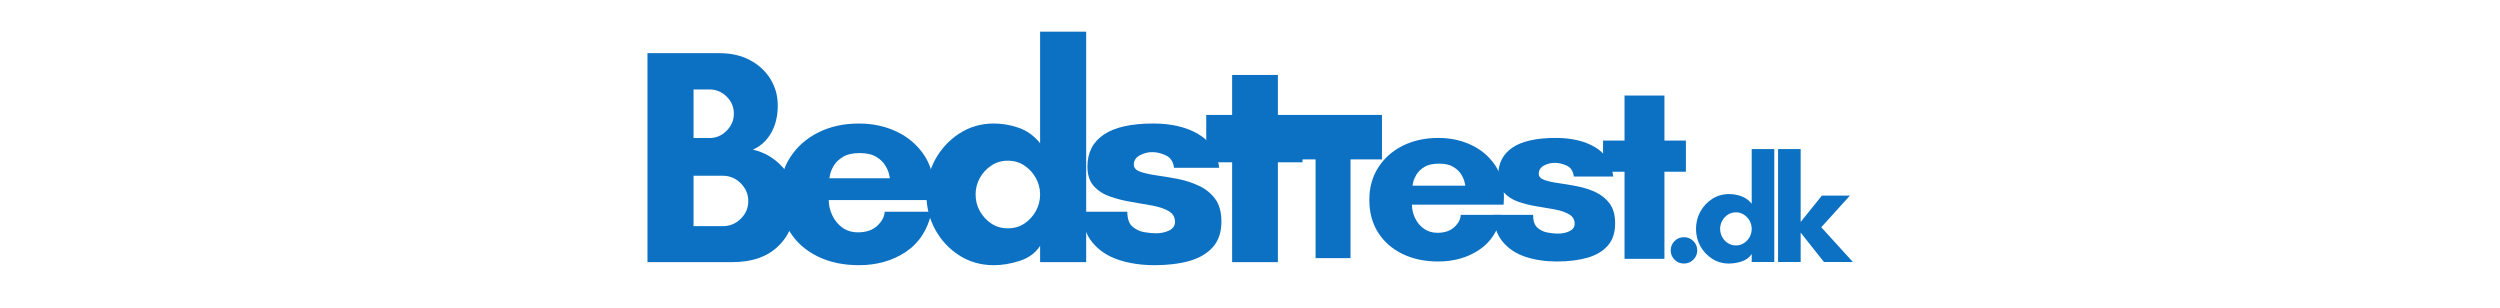 <?xml version="1.0" encoding="UTF-8"?>
<svg xmlns="http://www.w3.org/2000/svg" xmlns:xlink="http://www.w3.org/1999/xlink" width="650" viewBox="0 0 487.5 60" height="80" preserveAspectRatio="xMidYMid meet">
  <defs>
    <g></g>
  </defs>
  <g fill="#0c71c3" fill-opacity="1">
    <g transform="translate(265.191, 50.473)">
      <g>
        <path d="M 10.25 -14.266 L 20.547 -14.266 C 20.547 -14.266 20.5 -14.484 20.406 -14.922 C 20.32 -15.359 20.113 -15.852 19.781 -16.406 C 19.457 -16.969 18.945 -17.469 18.25 -17.906 C 17.551 -18.344 16.609 -18.562 15.422 -18.562 C 14.203 -18.562 13.242 -18.344 12.547 -17.906 C 11.848 -17.469 11.332 -16.969 11 -16.406 C 10.676 -15.852 10.469 -15.359 10.375 -14.922 C 10.289 -14.484 10.25 -14.266 10.25 -14.266 Z M 28.078 -12.031 C 28.078 -11.781 28.066 -11.531 28.047 -11.281 C 28.023 -11.039 28.016 -10.801 28.016 -10.562 L 10.141 -10.562 C 10.141 -9.688 10.336 -8.82 10.734 -7.969 C 11.141 -7.113 11.719 -6.414 12.469 -5.875 C 13.219 -5.344 14.098 -5.078 15.109 -5.078 C 16.504 -5.078 17.602 -5.445 18.406 -6.188 C 19.207 -6.938 19.625 -7.734 19.656 -8.578 L 27.656 -8.578 C 26.988 -5.547 25.52 -3.27 23.25 -1.75 C 20.988 -0.238 18.328 0.516 15.266 0.516 C 12.617 0.516 10.285 0.02 8.266 -0.969 C 6.242 -1.957 4.664 -3.348 3.531 -5.141 C 2.395 -6.941 1.828 -9.062 1.828 -11.5 C 1.828 -13.906 2.41 -16.016 3.578 -17.828 C 4.742 -19.641 6.336 -21.051 8.359 -22.062 C 10.379 -23.07 12.68 -23.578 15.266 -23.578 C 17.598 -23.578 19.734 -23.125 21.672 -22.219 C 23.609 -21.312 25.16 -20.004 26.328 -18.297 C 27.492 -16.586 28.078 -14.5 28.078 -12.031 Z M 28.078 -12.031 "></path>
      </g>
    </g>
  </g>
  <g fill="#0c71c3" fill-opacity="1">
    <g transform="translate(290.121, 50.473)">
      <g>
        <path d="M 24.469 -16.047 L 16.781 -16.047 C 16.645 -17.098 16.18 -17.805 15.391 -18.172 C 14.609 -18.535 13.832 -18.719 13.062 -18.719 C 12.301 -18.719 11.586 -18.535 10.922 -18.172 C 10.266 -17.805 9.938 -17.273 9.938 -16.578 C 9.938 -16.047 10.289 -15.648 11 -15.391 C 11.719 -15.129 12.641 -14.922 13.766 -14.766 C 14.898 -14.609 16.102 -14.406 17.375 -14.156 C 18.656 -13.914 19.859 -13.535 20.984 -13.016 C 22.117 -12.492 23.039 -11.754 23.75 -10.797 C 24.469 -9.836 24.828 -8.539 24.828 -6.906 C 24.828 -5.094 24.348 -3.645 23.391 -2.562 C 22.43 -1.477 21.098 -0.691 19.391 -0.203 C 17.68 0.273 15.711 0.516 13.484 0.516 C 11.223 0.516 9.176 0.211 7.344 -0.391 C 5.508 -1.004 4.035 -1.977 2.922 -3.312 C 1.805 -4.656 1.18 -6.41 1.047 -8.578 L 8.828 -8.578 C 8.828 -7.422 9.109 -6.586 9.672 -6.078 C 10.234 -5.578 10.895 -5.258 11.656 -5.125 C 12.426 -4.988 13.086 -4.922 13.641 -4.922 C 14.547 -4.922 15.32 -5.082 15.969 -5.406 C 16.613 -5.738 16.938 -6.219 16.938 -6.844 C 16.938 -7.645 16.578 -8.254 15.859 -8.672 C 15.148 -9.098 14.227 -9.414 13.094 -9.625 C 11.957 -9.832 10.754 -10.039 9.484 -10.25 C 8.211 -10.457 7.008 -10.758 5.875 -11.156 C 4.75 -11.562 3.828 -12.164 3.109 -12.969 C 2.391 -13.77 2.031 -14.867 2.031 -16.266 C 2.031 -18.629 2.953 -20.438 4.797 -21.688 C 6.648 -22.945 9.477 -23.578 13.281 -23.578 C 16.312 -23.578 18.844 -22.984 20.875 -21.797 C 22.914 -20.617 24.113 -18.703 24.469 -16.047 Z M 24.469 -16.047 "></path>
      </g>
    </g>
  </g>
  <g fill="#0c71c3" fill-opacity="1">
    <g transform="translate(311.549, 50.473)">
      <g>
        <path d="M 13.016 -16.984 L 13.016 0 L 5.234 0 L 5.234 -16.984 L 1.047 -16.984 L 1.047 -23.062 L 5.234 -23.062 L 5.234 -31.844 L 13.016 -31.844 L 13.016 -23.062 L 17.203 -23.062 L 17.203 -16.984 Z M 13.016 -16.984 "></path>
      </g>
    </g>
  </g>
  <g fill="#0c71c3" fill-opacity="1">
    <g transform="translate(122.664, 51.117)">
      <g>
        <path d="M 23.25 -11.922 C 23.25 -13.242 22.758 -14.395 21.781 -15.375 C 20.801 -16.352 19.633 -16.844 18.281 -16.844 L 12.578 -16.844 L 12.578 -7.016 L 18.281 -7.016 C 19.633 -7.016 20.801 -7.492 21.781 -8.453 C 22.758 -9.41 23.25 -10.566 23.25 -11.922 Z M 20.438 -28.938 C 20.438 -30.258 19.961 -31.379 19.016 -32.297 C 18.078 -33.211 16.973 -33.672 15.703 -33.672 L 12.578 -33.672 L 12.578 -24.203 L 15.703 -24.203 C 16.973 -24.203 18.078 -24.672 19.016 -25.609 C 19.961 -26.555 20.438 -27.664 20.438 -28.938 Z M 32.422 -11.688 C 32.422 -8.164 31.344 -5.336 29.188 -3.203 C 27.031 -1.066 23.992 0 20.078 0 L 3.594 0 L 3.594 -40.75 L 17.609 -40.75 C 19.93 -40.75 21.941 -40.285 23.641 -39.359 C 25.336 -38.441 26.656 -37.211 27.594 -35.672 C 28.531 -34.141 29 -32.438 29 -30.562 C 29 -28.477 28.566 -26.688 27.703 -25.188 C 26.848 -23.695 25.664 -22.613 24.156 -21.938 C 26.426 -21.414 28.367 -20.266 29.984 -18.484 C 31.609 -16.703 32.422 -14.438 32.422 -11.688 Z M 32.422 -11.688 "></path>
      </g>
    </g>
  </g>
  <g fill="#0c71c3" fill-opacity="1">
    <g transform="translate(149.98, 51.117)">
      <g>
        <path d="M 11.75 -16.359 L 23.547 -16.359 C 23.547 -16.359 23.492 -16.609 23.391 -17.109 C 23.297 -17.609 23.055 -18.176 22.672 -18.812 C 22.297 -19.457 21.707 -20.023 20.906 -20.516 C 20.113 -21.016 19.035 -21.266 17.672 -21.266 C 16.273 -21.266 15.176 -21.016 14.375 -20.516 C 13.582 -20.023 12.992 -19.457 12.609 -18.812 C 12.234 -18.176 11.992 -17.609 11.891 -17.109 C 11.797 -16.609 11.75 -16.359 11.75 -16.359 Z M 32.172 -13.781 C 32.172 -13.5 32.16 -13.219 32.141 -12.938 C 32.129 -12.664 32.125 -12.391 32.125 -12.109 L 11.625 -12.109 C 11.625 -11.109 11.852 -10.117 12.312 -9.141 C 12.77 -8.16 13.426 -7.359 14.281 -6.734 C 15.145 -6.117 16.156 -5.812 17.312 -5.812 C 18.914 -5.812 20.176 -6.238 21.094 -7.094 C 22.008 -7.957 22.488 -8.867 22.531 -9.828 L 31.703 -9.828 C 30.941 -6.348 29.258 -3.738 26.656 -2 C 24.062 -0.27 21.008 0.594 17.5 0.594 C 14.457 0.594 11.781 0.023 9.469 -1.109 C 7.156 -2.242 5.348 -3.836 4.047 -5.891 C 2.742 -7.953 2.094 -10.383 2.094 -13.188 C 2.094 -15.938 2.758 -18.348 4.094 -20.422 C 5.438 -22.504 7.266 -24.125 9.578 -25.281 C 11.898 -26.445 14.539 -27.031 17.5 -27.031 C 20.176 -27.031 22.617 -26.508 24.828 -25.469 C 27.047 -24.426 28.82 -22.926 30.156 -20.969 C 31.5 -19.008 32.172 -16.613 32.172 -13.781 Z M 32.172 -13.781 "></path>
      </g>
    </g>
  </g>
  <g fill="#0c71c3" fill-opacity="1">
    <g transform="translate(178.555, 51.117)">
      <g>
        <path d="M 24.266 -13.188 C 24.266 -14.344 23.984 -15.422 23.422 -16.422 C 22.867 -17.422 22.125 -18.227 21.188 -18.844 C 20.25 -19.469 19.18 -19.781 17.984 -19.781 C 16.773 -19.781 15.703 -19.469 14.766 -18.844 C 13.828 -18.227 13.078 -17.422 12.516 -16.422 C 11.961 -15.422 11.688 -14.344 11.688 -13.188 C 11.688 -12.02 11.961 -10.938 12.516 -9.938 C 13.078 -8.945 13.828 -8.141 14.766 -7.516 C 15.703 -6.898 16.773 -6.594 17.984 -6.594 C 19.18 -6.594 20.25 -6.898 21.188 -7.516 C 22.125 -8.141 22.867 -8.945 23.422 -9.938 C 23.984 -10.938 24.266 -12.02 24.266 -13.188 Z M 33.25 -44.938 L 33.25 0 L 24.266 0 L 24.266 -3.172 C 23.391 -1.816 22.082 -0.848 20.344 -0.266 C 18.602 0.305 16.895 0.594 15.219 0.594 C 12.738 0.594 10.5 -0.039 8.5 -1.312 C 6.508 -2.594 4.941 -4.281 3.797 -6.375 C 2.66 -8.477 2.094 -10.75 2.094 -13.188 C 2.094 -15.625 2.66 -17.891 3.797 -19.984 C 4.941 -22.078 6.508 -23.773 8.5 -25.078 C 10.5 -26.379 12.738 -27.031 15.219 -27.031 C 16.895 -27.031 18.531 -26.75 20.125 -26.188 C 21.727 -25.625 23.109 -24.625 24.266 -23.188 L 24.266 -44.938 Z M 33.25 -44.938 "></path>
      </g>
    </g>
  </g>
  <g fill="#0c71c3" fill-opacity="1">
    <g transform="translate(209.705, 51.117)">
      <g>
        <path d="M 28.047 -18.391 L 19.234 -18.391 C 19.078 -19.586 18.547 -20.395 17.641 -20.812 C 16.742 -21.238 15.859 -21.453 14.984 -21.453 C 14.098 -21.453 13.273 -21.238 12.516 -20.812 C 11.766 -20.395 11.391 -19.789 11.391 -19 C 11.391 -18.395 11.797 -17.941 12.609 -17.641 C 13.43 -17.348 14.488 -17.109 15.781 -16.922 C 17.082 -16.742 18.461 -16.516 19.922 -16.234 C 21.379 -15.953 22.754 -15.508 24.047 -14.906 C 25.348 -14.312 26.41 -13.461 27.234 -12.359 C 28.055 -11.266 28.469 -9.781 28.469 -7.906 C 28.469 -5.832 27.914 -4.176 26.812 -2.938 C 25.719 -1.695 24.191 -0.797 22.234 -0.234 C 20.273 0.316 18.016 0.594 15.453 0.594 C 12.859 0.594 10.508 0.242 8.406 -0.453 C 6.312 -1.148 4.625 -2.266 3.344 -3.797 C 2.07 -5.336 1.359 -7.348 1.203 -9.828 L 10.125 -9.828 C 10.125 -8.504 10.441 -7.551 11.078 -6.969 C 11.723 -6.395 12.484 -6.023 13.359 -5.859 C 14.242 -5.703 15.004 -5.625 15.641 -5.625 C 16.68 -5.625 17.57 -5.812 18.312 -6.188 C 19.051 -6.57 19.422 -7.125 19.422 -7.844 C 19.422 -8.77 19.008 -9.473 18.188 -9.953 C 17.363 -10.43 16.301 -10.789 15 -11.031 C 13.707 -11.27 12.332 -11.508 10.875 -11.75 C 9.414 -11.988 8.035 -12.336 6.734 -12.797 C 5.441 -13.254 4.383 -13.941 3.562 -14.859 C 2.75 -15.773 2.344 -17.035 2.344 -18.641 C 2.344 -21.348 3.398 -23.422 5.516 -24.859 C 7.629 -26.305 10.863 -27.031 15.219 -27.031 C 18.695 -27.031 21.602 -26.348 23.938 -24.984 C 26.27 -23.629 27.641 -21.43 28.047 -18.391 Z M 28.047 -18.391 "></path>
      </g>
    </g>
  </g>
  <g fill="#0c71c3" fill-opacity="1">
    <g transform="translate(234.266, 51.117)">
      <g>
        <path d="M 14.922 -19.469 L 14.922 0 L 6 0 L 6 -19.469 L 1.203 -19.469 L 1.203 -26.422 L 6 -26.422 L 6 -36.5 L 14.922 -36.5 L 14.922 -26.422 L 19.719 -26.422 L 19.719 -19.469 Z M 14.922 -19.469 "></path>
      </g>
    </g>
  </g>
  <g fill="#0c71c3" fill-opacity="1">
    <g transform="translate(254.805, 50.335)">
      <g>
        <path d="M 1.734 -26.922 L 8.547 -26.922 L 8.547 0 L 1.734 0 Z M 1.734 -26.922 "></path>
      </g>
    </g>
  </g>
  <g fill="#0c71c3" fill-opacity="1">
    <g transform="translate(269.483, 33.287)">
      <g>
        <path d="M -34.266 -2.203 L -34.266 -10.875 L 0 -10.875 L 0 -2.203 Z M -34.266 -2.203 "></path>
      </g>
    </g>
  </g>
  <g fill="#0c71c3" fill-opacity="1">
    <g transform="translate(324.261, 51.094)">
      <g>
        <path d="M 1.531 -2.266 C 1.531 -2.984 1.781 -3.594 2.281 -4.094 C 2.781 -4.594 3.391 -4.844 4.109 -4.844 C 4.816 -4.844 5.426 -4.594 5.938 -4.094 C 6.445 -3.594 6.703 -2.984 6.703 -2.266 C 6.703 -1.555 6.445 -0.953 5.938 -0.453 C 5.426 0.047 4.816 0.297 4.109 0.297 C 3.391 0.297 2.781 0.047 2.281 -0.453 C 1.781 -0.953 1.531 -1.555 1.531 -2.266 Z M 1.531 -2.266 "></path>
      </g>
    </g>
  </g>
  <g fill="#0c71c3" fill-opacity="1">
    <g transform="translate(329.691, 51.094)">
      <g>
        <path d="M 11.891 -6.469 C 11.891 -7.031 11.754 -7.555 11.484 -8.047 C 11.211 -8.535 10.844 -8.93 10.375 -9.234 C 9.914 -9.535 9.395 -9.688 8.812 -9.688 C 8.227 -9.688 7.703 -9.535 7.234 -9.234 C 6.773 -8.93 6.41 -8.535 6.141 -8.047 C 5.867 -7.555 5.734 -7.031 5.734 -6.469 C 5.734 -5.895 5.867 -5.363 6.141 -4.875 C 6.41 -4.383 6.773 -3.988 7.234 -3.688 C 7.703 -3.383 8.227 -3.234 8.812 -3.234 C 9.395 -3.234 9.914 -3.383 10.375 -3.688 C 10.844 -3.988 11.211 -4.383 11.484 -4.875 C 11.754 -5.363 11.891 -5.895 11.891 -6.469 Z M 16.297 -22.031 L 16.297 0 L 11.891 0 L 11.891 -1.562 C 11.461 -0.895 10.82 -0.414 9.969 -0.125 C 9.113 0.156 8.281 0.297 7.469 0.297 C 6.25 0.297 5.148 -0.016 4.172 -0.641 C 3.191 -1.273 2.422 -2.102 1.859 -3.125 C 1.305 -4.156 1.031 -5.27 1.031 -6.469 C 1.031 -7.656 1.305 -8.766 1.859 -9.797 C 2.422 -10.828 3.191 -11.66 4.172 -12.297 C 5.148 -12.93 6.25 -13.25 7.469 -13.25 C 8.281 -13.25 9.078 -13.109 9.859 -12.828 C 10.648 -12.555 11.328 -12.07 11.891 -11.375 L 11.891 -22.031 Z M 16.297 -22.031 "></path>
      </g>
    </g>
  </g>
  <g fill="#0c71c3" fill-opacity="1">
    <g transform="translate(344.957, 51.094)">
      <g>
        <path d="M 6.172 -5.734 L 6.172 0 L 1.766 0 L 1.766 -22.031 L 6.172 -22.031 L 6.172 -7.812 L 10.312 -12.953 L 15.781 -12.953 L 10.188 -6.781 L 16.359 0 L 10.719 0 Z M 6.172 -5.734 "></path>
      </g>
    </g>
  </g>
</svg>
